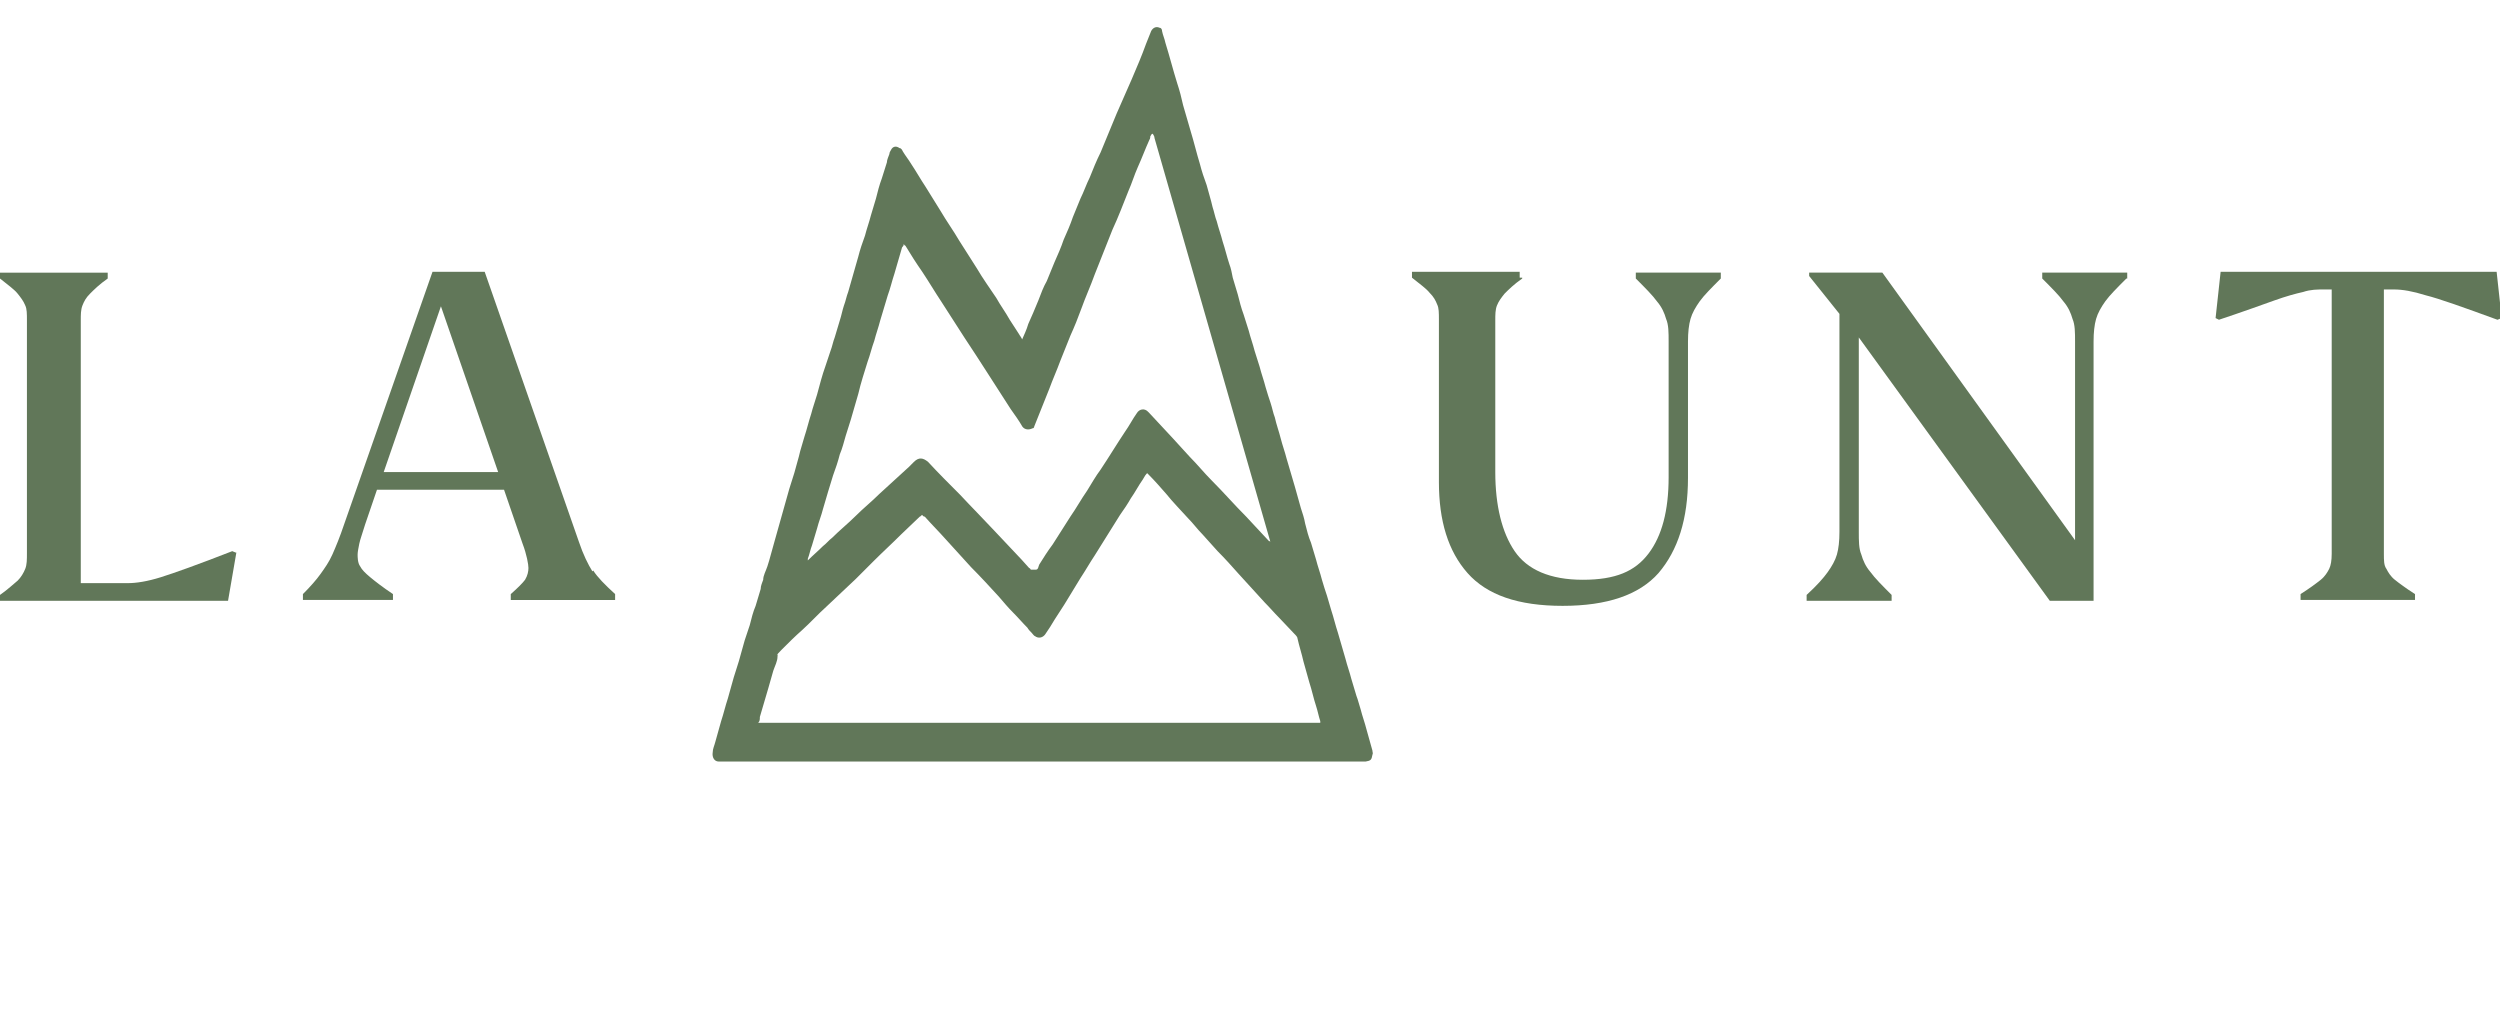 <?xml version="1.0" encoding="UTF-8"?>
<svg xmlns="http://www.w3.org/2000/svg" version="1.1" xmlns:xlink="http://www.w3.org/1999/xlink" viewBox="0 0 297.1 122.9">
  <defs>
    <style>
      .cls-1 {
        display: none;
        fill: #202b1b;
      }

      .cls-2 {
        fill: none;
      }

      .cls-3 {
        clip-path: url(#clippath-1);
      }

      .cls-4 {
        clip-path: url(#clippath);
      }

      .cls-5 {
        fill: #617759;
      }
    </style>
    <clipPath id="clippath">
      <rect class="cls-2" width="297.1" height="122.9"/>
    </clipPath>
    <clipPath id="clippath-1">
      <rect class="cls-2" x="81.9" width="84.2" height="93.8"/>
    </clipPath>
  </defs>
  <!-- Generator: Adobe Illustrator 28.6.0, SVG Export Plug-In . SVG Version: 1.2.0 Build 709)  -->
  <g>
    <g id="Ebene_1">
      <g id="Ebene_1-2" data-name="Ebene_1">
        <rect class="cls-1" x="-189" y="-356.5" width="646.4" height="895.3"/>
        <g class="cls-4">
          <g>
            <path class="cls-5" d="M180.9,33.1c-1,.7-1.6,1.3-2.1,1.8-.4.5-.7.9-.9,1.4s-.2,1.1-.2,1.8v18c0,4,.8,7.2,2.3,9.4,1.5,2.2,4.2,3.4,8.1,3.4s6.2-1,7.8-3.1,2.4-5.1,2.4-9.1v-16.1c0-1.1,0-2-.3-2.7-.2-.7-.5-1.4-1.1-2.1-.5-.7-1.4-1.6-2.5-2.7v-.7h10.1v.7c-1.1,1.1-2,2-2.5,2.7s-.9,1.4-1.1,2.1c-.2.7-.3,1.6-.3,2.7v16.2c0,4.9-1.2,8.6-3.5,11.3-2.3,2.6-6.1,3.9-11.4,3.9s-9-1.3-11.3-3.9-3.4-6.2-3.4-10.8v-19.3c0-.8,0-1.4-.2-1.8-.2-.5-.4-.9-.9-1.4-.4-.5-1.1-1-2.1-1.8v-.7h12.8v.7h.3Z"/>
            <path class="cls-5" d="M252.7,33.1c-1.1,1.1-2,2-2.5,2.7s-.9,1.4-1.1,2.1-.3,1.6-.3,2.7v30.8h-5.2l-22.7-31.3v23.1c0,1.1,0,2,.3,2.7.2.7.5,1.4,1.1,2.1.5.7,1.4,1.6,2.5,2.7v.7h-10.1v-.7c1.2-1.1,2-2,2.5-2.7s.9-1.4,1.1-2.1c.2-.7.3-1.6.3-2.7v-25.9l-3.6-4.5v-.4h8.7l22.9,31.8v-23.6c0-1.1,0-2-.3-2.7-.2-.7-.5-1.4-1.1-2.1-.5-.7-1.4-1.6-2.5-2.7v-.7h10.1v.7h-.1Z"/>
            <path class="cls-5" d="M283.3,34.4v31.4c0,.8,0,1.4.3,1.8.2.4.5.9,1,1.3s1.3,1,2.4,1.7v.7h-13.6v-.7c1.1-.7,1.9-1.3,2.4-1.7.5-.4.8-.9,1-1.3s.3-1,.3-1.8v-31.4h-1c-.7,0-1.5,0-2.4.3-.9.2-2,.5-3.4,1s-3.6,1.3-6.6,2.3l-.4-.2.6-5.5h32.8l.6,5.5-.5.2c-4.1-1.5-6.9-2.5-8.5-2.9-1.6-.5-2.8-.7-3.8-.7h-1.2Z"/>
            <path class="cls-5" d="M28.1,65.6l-1,5.8H0v-.7c1-.7,1.6-1.3,2.1-1.7.4-.4.7-.9.9-1.4.2-.5.2-1.1.2-1.9v-27.6c0-.8,0-1.4-.2-1.8-.2-.5-.5-.9-.9-1.4s-1.1-1-2.1-1.8v-.7h12.8v.7c-1,.7-1.6,1.3-2.1,1.8s-.7.9-.9,1.4-.2,1.1-.2,1.8v31.2h5.6c1,0,2.3-.2,3.9-.7,1.6-.5,4.4-1.5,8.5-3.1l.5.2h0Z"/>
            <path class="cls-5" d="M70.5,67.8c.5.8,1.4,1.7,2.6,2.8v.7h-12.4v-.7c.8-.7,1.4-1.3,1.7-1.7.3-.5.4-1,.4-1.4s-.2-1.6-.7-2.9l-2.2-6.4h-15.1l-1.4,4.1c-.3,1-.6,1.8-.7,2.3s-.2,1-.2,1.3,0,1,.3,1.4c.2.4.6.8,1.2,1.3s1.5,1.2,2.7,2v.7h-10.7v-.7c.9-.9,1.6-1.7,2.1-2.4.5-.7,1-1.4,1.4-2.3s.9-2.1,1.4-3.6l10.5-30h6.2l11.2,32.1c.5,1.5,1.1,2.7,1.6,3.5M59.2,56.1l-6.8-19.7-6.8,19.7h13.6Z"/>
          </g>
        </g>
        <g class="cls-3">
          <path class="cls-5" d="M121.4,40.5c.3-.7.6-1.3.8-2,.4-.9.8-1.8,1.2-2.8.3-.8.6-1.6,1-2.3.3-.7.6-1.5.9-2.2.4-.9.8-1.8,1.1-2.7.4-.9.8-1.8,1.1-2.7.3-.7.6-1.5.9-2.2.4-.8.7-1.7,1.1-2.5.4-1,.8-2,1.3-3,.6-1.5,1.3-3.1,1.9-4.6.6-1.4,1.2-2.7,1.8-4.1.6-1.4,1.2-2.8,1.7-4.2.2-.5.4-1,.6-1.5.2-.4.6-.6,1-.4.2,0,.3.2.3.4.1.5.3.9.4,1.4.5,1.6.9,3.2,1.4,4.8.3.9.5,1.7.7,2.6.3,1,.6,2.1.9,3.1.4,1.3.7,2.6,1.1,3.9.2.8.5,1.7.8,2.5.2.8.5,1.7.7,2.6.2.6.3,1.2.5,1.7.2.8.5,1.6.7,2.4.3.9.5,1.8.8,2.7.2.5.3,1.1.4,1.6.2.7.4,1.3.6,2,.2.8.4,1.6.7,2.4.2.6.4,1.3.6,1.9.2.8.5,1.6.7,2.4.2.6.4,1.3.6,1.9.2.8.5,1.6.7,2.4.2.7.4,1.3.6,1.9.2.6.3,1.2.5,1.7.2.9.5,1.7.7,2.5s.5,1.6.7,2.4c.3,1.1.7,2.3,1,3.4.2.8.5,1.7.7,2.5.2.6.4,1.2.5,1.8.2.8.4,1.6.7,2.3.2.7.4,1.3.6,2,.2.8.5,1.6.7,2.4.2.7.4,1.3.6,1.9.2.6.3,1.1.5,1.7.3.9.5,1.8.8,2.7.3,1,.6,2.1.9,3.1.2.8.5,1.6.7,2.4.2.7.4,1.3.6,2,.2.5.3,1,.5,1.6.2.8.5,1.6.7,2.4s.5,1.7.7,2.5c0,.2.1.3,0,.5-.1.6-.2.7-.8.8h-76.9c-.5,0-.8-.5-.7-1.1,0-.4.2-.8.3-1.2.2-.8.5-1.7.7-2.5.3-.9.5-1.8.8-2.7.2-.8.5-1.7.7-2.5.2-.6.4-1.3.6-1.9.2-.8.5-1.7.7-2.5.2-.6.4-1.2.6-1.8.2-.8.4-1.6.7-2.3.2-.7.4-1.3.6-2,0-.4.2-.8.3-1.1,0-.5.3-1,.5-1.6.3-.9.5-1.8.8-2.8.3-1.1.6-2.1.9-3.2s.6-2.1.9-3.2c.2-.6.4-1.3.6-1.9.2-.8.5-1.7.7-2.6.2-.6.3-1.1.5-1.7.3-.9.5-1.8.8-2.7.2-.8.5-1.6.7-2.3.3-1.1.6-2.3,1-3.4.2-.6.4-1.2.6-1.8.2-.5.3-1.1.5-1.6.2-.7.4-1.3.6-2,.2-.6.3-1.2.5-1.8.2-.5.3-1.1.5-1.6.4-1.4.8-2.8,1.2-4.2.2-.8.5-1.7.8-2.5.2-.8.5-1.6.7-2.4.2-.7.4-1.3.6-2,.2-.8.4-1.6.7-2.4.2-.6.4-1.3.6-1.9,0-.3.2-.7.3-1,0-.2.1-.3.2-.5.2-.4.6-.5,1-.2.2,0,.3.2.4.4.3.5.7,1,1,1.5.6.9,1.1,1.8,1.7,2.7.6,1,1.2,1.9,1.8,2.9.7,1.2,1.5,2.3,2.2,3.5.7,1.1,1.4,2.2,2.1,3.3.7,1.2,1.5,2.3,2.3,3.5.5.9,1.1,1.7,1.6,2.6.4.6.7,1.1,1.1,1.7.1.2.3.4.4.7,0,0,.1.2.3.3M136.4,56.2c-.1,0-.2.2-.3.3-.1.2-.2.3-.3.5-.5.7-.9,1.5-1.4,2.2-.4.7-.8,1.3-1.3,2-.5.8-1,1.6-1.5,2.4s-1,1.6-1.5,2.4c-.6.9-1.1,1.8-1.7,2.7-.5.8-.9,1.5-1.4,2.3-.7,1.2-1.5,2.3-2.2,3.5-.2.3-.4.6-.6.9-.3.4-.8.5-1.2.2-.1,0-.3-.3-.4-.4-.2-.2-.4-.4-.5-.6-.6-.6-1.1-1.2-1.7-1.8-.6-.6-1.1-1.2-1.7-1.9-1.1-1.2-2.2-2.4-3.3-3.5-1-1.1-2-2.2-3-3.3-.8-.9-1.7-1.8-2.5-2.7,0,0-.2,0-.3-.2-.1,0-.2.2-.3.2-.7.7-1.5,1.4-2.2,2.1-1.1,1.1-2.2,2.1-3.3,3.2-.7.7-1.4,1.4-2.1,2.1-1.2,1.1-2.3,2.2-3.5,3.3-1,.9-1.9,1.9-2.9,2.8-.8.7-1.6,1.5-2.4,2.3s-.4.5-.5.8c0,.6-.3,1.1-.5,1.7-.2.7-.4,1.4-.6,2.1-.3,1.1-.7,2.3-1,3.4,0,.3,0,.5-.2.7h66.8v-.2c-.2-.6-.3-1.2-.5-1.8-.3-.9-.5-1.9-.8-2.8-.2-.8-.5-1.7-.7-2.5-.2-.9-.5-1.8-.7-2.7,0-.2-.2-.4-.4-.6-.6-.6-1.2-1.3-1.8-1.9s-1.1-1.2-1.7-1.8c-1-1.1-2.1-2.3-3.1-3.4-.8-.9-1.6-1.8-2.5-2.7-.6-.7-1.2-1.3-1.8-2-.6-.6-1.1-1.3-1.7-1.9-.9-1-1.8-1.9-2.6-2.9-.7-.8-1.4-1.6-2.1-2.3l-.3-.3M123.1,67.7c.3,0,.3-.4.4-.6.5-.8,1-1.6,1.6-2.4.7-1.1,1.4-2.2,2.1-3.3.7-1,1.3-2.1,2-3.1.5-.8,1-1.7,1.6-2.5,1-1.5,1.9-3,2.9-4.5.5-.7.9-1.5,1.4-2.2.3-.5.9-.6,1.3-.2l.2.2c.9,1,1.8,1.9,2.7,2.9.7.8,1.4,1.5,2.1,2.3.9.9,1.7,1.9,2.6,2.8,1.4,1.4,2.7,2.9,4.1,4.3.9,1,1.8,1.9,2.7,2.9,0,0,.2,0,.2.2h0c-4.6-16-9.2-32.1-13.8-48.1,0-.2-.1-.3-.2-.5-.2,0-.2.2-.3.3,0,0,0,.3-.1.4-.5,1.1-.9,2.2-1.4,3.3-.4.9-.7,1.9-1.1,2.8-.6,1.5-1.2,3.1-1.9,4.6-.7,1.8-1.4,3.5-2.1,5.3-.5,1.4-1.1,2.7-1.6,4.1-.4,1.1-.8,2.1-1.3,3.2-.4,1-.8,2-1.2,3-.4,1.1-.9,2.2-1.3,3.3-.4,1-.8,2-1.2,3s-.4,1-.6,1.5c0,0,0,.2-.2.2-.4.2-.9.2-1.2-.2-.4-.7-.9-1.4-1.4-2.1-.9-1.4-1.8-2.8-2.7-4.2-.9-1.4-1.8-2.8-2.8-4.3-.9-1.4-1.8-2.8-2.7-4.2-.8-1.2-1.5-2.4-2.3-3.6-.7-1-1.4-2.1-2-3.1,0,0-.1,0-.2-.2,0,.2-.1.3-.2.4-.3,1-.6,2.1-.9,3.1-.3.9-.5,1.8-.8,2.6-.3,1-.6,2-.9,3-.2.8-.5,1.6-.7,2.4-.3.8-.5,1.7-.8,2.5-.4,1.3-.8,2.5-1.1,3.8-.3,1-.6,2.1-.9,3.1-.2.6-.4,1.3-.6,1.9-.2.7-.4,1.5-.7,2.2-.2.8-.5,1.7-.8,2.5-.4,1.3-.8,2.6-1.2,4-.2.8-.5,1.5-.7,2.3-.2.7-.4,1.3-.6,2-.2.5-.3,1.1-.5,1.6v.2h0c.6-.6,1.2-1.1,1.8-1.7.4-.3.7-.7,1.1-1,.9-.9,1.9-1.7,2.8-2.6s1.9-1.7,2.8-2.6c1.2-1.1,2.3-2.1,3.5-3.2.2-.2.4-.4.6-.6.6-.6,1.1-.5,1.7,0,1.2,1.3,2.5,2.6,3.8,3.9,1.3,1.4,2.7,2.8,4,4.2,1.1,1.2,2.2,2.3,3.3,3.5.3.3.6.7.9,1,0,0,.1,0,.2.2"/>
        </g>
      </g>
    </g>
  </g>
</svg>